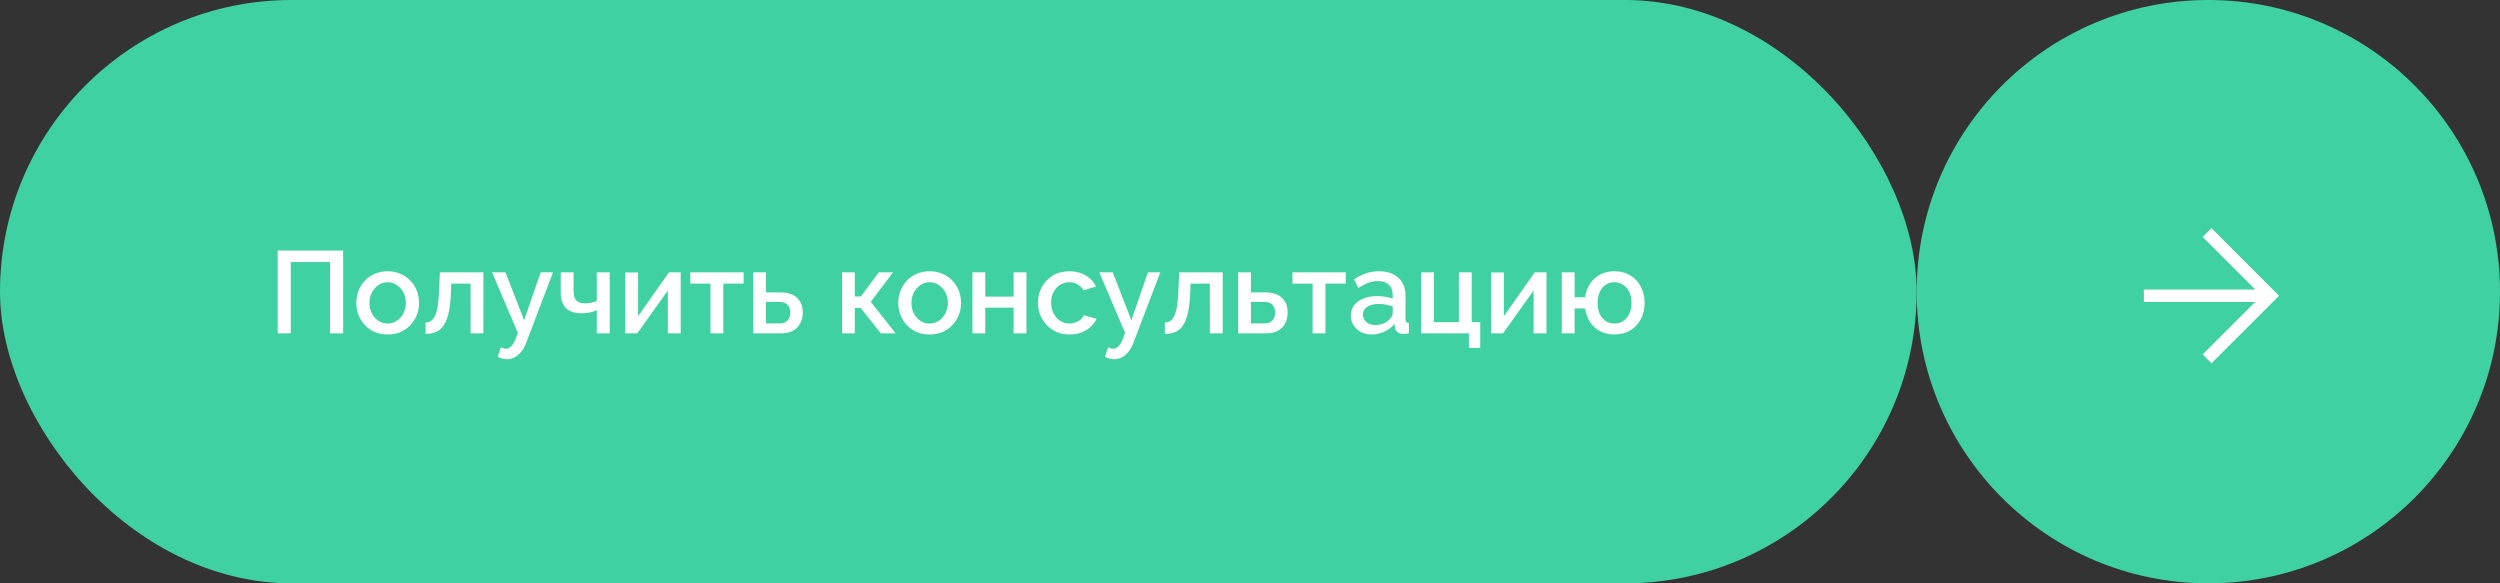 <?xml version="1.0" encoding="UTF-8"?> <svg xmlns="http://www.w3.org/2000/svg" width="300" height="70" viewBox="0 0 300 70" fill="none"><rect x="0" y="0" width="300" height="70" fill="#333333" stroke="none"/><rect width="230" height="70" rx="35" fill="#40D1A3"></rect><path d="M33.324 40V30.06H41.178V40H39.596V31.446H34.892V40H33.324ZM46.521 40.14C45.942 40.14 45.424 40.042 44.967 39.846C44.509 39.641 44.113 39.361 43.777 39.006C43.45 38.651 43.198 38.25 43.021 37.802C42.843 37.345 42.755 36.859 42.755 36.346C42.755 35.833 42.843 35.347 43.021 34.89C43.198 34.433 43.45 34.031 43.777 33.686C44.113 33.331 44.509 33.056 44.967 32.86C45.433 32.655 45.951 32.552 46.521 32.552C47.09 32.552 47.603 32.655 48.061 32.86C48.527 33.056 48.924 33.331 49.251 33.686C49.587 34.031 49.843 34.433 50.021 34.89C50.198 35.347 50.287 35.833 50.287 36.346C50.287 36.859 50.198 37.345 50.021 37.802C49.843 38.25 49.587 38.651 49.251 39.006C48.924 39.361 48.527 39.641 48.061 39.846C47.603 40.042 47.09 40.14 46.521 40.14ZM44.337 36.36C44.337 36.827 44.435 37.247 44.631 37.62C44.827 37.993 45.088 38.287 45.415 38.502C45.741 38.717 46.11 38.824 46.521 38.824C46.922 38.824 47.286 38.717 47.613 38.502C47.949 38.278 48.215 37.979 48.411 37.606C48.607 37.223 48.705 36.803 48.705 36.346C48.705 35.879 48.607 35.459 48.411 35.086C48.215 34.713 47.949 34.419 47.613 34.204C47.286 33.98 46.922 33.868 46.521 33.868C46.11 33.868 45.741 33.98 45.415 34.204C45.088 34.428 44.827 34.727 44.631 35.1C44.435 35.464 44.337 35.884 44.337 36.36ZM51.065 40.07V38.698C51.298 38.698 51.508 38.642 51.694 38.53C51.881 38.409 52.044 38.213 52.184 37.942C52.325 37.662 52.437 37.275 52.52 36.78C52.605 36.285 52.66 35.655 52.688 34.89L52.786 32.678H58.008V40H56.468V34.036H54.145L54.117 35.03C54.079 36.01 53.99 36.827 53.85 37.48C53.711 38.124 53.514 38.637 53.263 39.02C53.02 39.393 52.712 39.664 52.339 39.832C51.974 39.991 51.55 40.07 51.065 40.07ZM60.836 43.108C60.668 43.108 60.491 43.085 60.304 43.038C60.117 42.991 59.921 42.921 59.716 42.828L60.108 41.68C60.22 41.736 60.327 41.778 60.43 41.806C60.533 41.834 60.626 41.848 60.71 41.848C60.943 41.848 61.153 41.75 61.34 41.554C61.536 41.367 61.709 41.083 61.858 40.7L62.138 39.944L59.044 32.678H60.654L62.894 38.432L64.882 32.678H66.366L63.146 41.12C62.987 41.559 62.787 41.923 62.544 42.212C62.311 42.501 62.049 42.721 61.76 42.87C61.471 43.029 61.163 43.108 60.836 43.108ZM71.614 40V37.214C71.334 37.345 71.045 37.443 70.746 37.508C70.448 37.564 70.112 37.592 69.738 37.592C68.954 37.592 68.348 37.387 67.918 36.976C67.498 36.556 67.288 35.935 67.288 35.114V32.678H68.828V34.918C68.828 35.431 68.936 35.809 69.15 36.052C69.365 36.285 69.71 36.402 70.186 36.402C70.448 36.402 70.709 36.374 70.97 36.318C71.232 36.262 71.446 36.187 71.614 36.094V32.678H73.168V40H71.614ZM75.031 40V32.692H76.571V37.942L80.281 32.678H81.681V40H80.141V34.862L76.473 40H75.031ZM85.258 40V34.036H82.836V32.678H89.234V34.036H86.798V40H85.258ZM90.385 40V32.678H91.925V35.086H93.675C94.543 35.086 95.201 35.305 95.649 35.744C96.106 36.183 96.335 36.761 96.335 37.48C96.335 37.965 96.237 38.399 96.041 38.782C95.845 39.165 95.556 39.463 95.173 39.678C94.8 39.893 94.333 40 93.773 40H90.385ZM91.925 38.81H93.535C93.843 38.81 94.09 38.754 94.277 38.642C94.464 38.521 94.604 38.362 94.697 38.166C94.79 37.961 94.837 37.741 94.837 37.508C94.837 37.275 94.795 37.065 94.711 36.878C94.627 36.682 94.487 36.528 94.291 36.416C94.104 36.295 93.848 36.234 93.521 36.234H91.925V38.81ZM101.049 40V32.678H102.575V35.576H103.303L105.459 32.678H107.167L104.493 36.22L107.475 40H105.697L103.289 36.962H102.575V40H101.049ZM111.558 40.14C110.979 40.14 110.461 40.042 110.004 39.846C109.546 39.641 109.15 39.361 108.814 39.006C108.487 38.651 108.235 38.25 108.058 37.802C107.88 37.345 107.792 36.859 107.792 36.346C107.792 35.833 107.88 35.347 108.058 34.89C108.235 34.433 108.487 34.031 108.814 33.686C109.15 33.331 109.546 33.056 110.004 32.86C110.47 32.655 110.988 32.552 111.558 32.552C112.127 32.552 112.64 32.655 113.098 32.86C113.564 33.056 113.961 33.331 114.288 33.686C114.624 34.031 114.88 34.433 115.058 34.89C115.235 35.347 115.324 35.833 115.324 36.346C115.324 36.859 115.235 37.345 115.058 37.802C114.88 38.25 114.624 38.651 114.288 39.006C113.961 39.361 113.564 39.641 113.098 39.846C112.64 40.042 112.127 40.14 111.558 40.14ZM109.374 36.36C109.374 36.827 109.472 37.247 109.668 37.62C109.864 37.993 110.125 38.287 110.452 38.502C110.778 38.717 111.147 38.824 111.558 38.824C111.959 38.824 112.323 38.717 112.65 38.502C112.986 38.278 113.252 37.979 113.448 37.606C113.644 37.223 113.742 36.803 113.742 36.346C113.742 35.879 113.644 35.459 113.448 35.086C113.252 34.713 112.986 34.419 112.65 34.204C112.323 33.98 111.959 33.868 111.558 33.868C111.147 33.868 110.778 33.98 110.452 34.204C110.125 34.428 109.864 34.727 109.668 35.1C109.472 35.464 109.374 35.884 109.374 36.36ZM116.69 40V32.678H118.23V35.59H121.632V32.678H123.172V40H121.632V36.92H118.23V40H116.69ZM128.347 40.14C127.778 40.14 127.26 40.042 126.793 39.846C126.336 39.641 125.939 39.361 125.603 39.006C125.267 38.651 125.006 38.245 124.819 37.788C124.642 37.331 124.553 36.845 124.553 36.332C124.553 35.641 124.707 35.011 125.015 34.442C125.333 33.873 125.771 33.415 126.331 33.07C126.901 32.725 127.573 32.552 128.347 32.552C129.094 32.552 129.743 32.72 130.293 33.056C130.853 33.383 131.264 33.821 131.525 34.372L130.027 34.848C129.859 34.54 129.621 34.302 129.313 34.134C129.015 33.957 128.683 33.868 128.319 33.868C127.909 33.868 127.535 33.975 127.199 34.19C126.873 34.395 126.611 34.685 126.415 35.058C126.229 35.422 126.135 35.847 126.135 36.332C126.135 36.799 126.233 37.223 126.429 37.606C126.625 37.979 126.887 38.278 127.213 38.502C127.549 38.717 127.923 38.824 128.333 38.824C128.585 38.824 128.828 38.782 129.061 38.698C129.304 38.605 129.514 38.483 129.691 38.334C129.869 38.175 129.995 38.003 130.069 37.816L131.581 38.264C131.423 38.628 131.185 38.95 130.867 39.23C130.559 39.51 130.191 39.734 129.761 39.902C129.341 40.061 128.87 40.14 128.347 40.14ZM133.707 43.108C133.539 43.108 133.362 43.085 133.175 43.038C132.988 42.991 132.792 42.921 132.587 42.828L132.979 41.68C133.091 41.736 133.198 41.778 133.301 41.806C133.404 41.834 133.497 41.848 133.581 41.848C133.814 41.848 134.024 41.75 134.211 41.554C134.407 41.367 134.58 41.083 134.729 40.7L135.009 39.944L131.915 32.678H133.525L135.765 38.432L137.753 32.678H139.237L136.017 41.12C135.858 41.559 135.658 41.923 135.415 42.212C135.182 42.501 134.92 42.721 134.631 42.87C134.342 43.029 134.034 43.108 133.707 43.108ZM139.781 40.07V38.698C140.015 38.698 140.225 38.642 140.411 38.53C140.598 38.409 140.761 38.213 140.901 37.942C141.041 37.662 141.153 37.275 141.237 36.78C141.321 36.285 141.377 35.655 141.405 34.89L141.503 32.678H146.725V40H145.185V34.036H142.861L142.833 35.03C142.796 36.01 142.707 36.827 142.567 37.48C142.427 38.124 142.231 38.637 141.979 39.02C141.737 39.393 141.429 39.664 141.055 39.832C140.691 39.991 140.267 40.07 139.781 40.07ZM148.572 40V32.678H150.112V35.086H151.862C152.73 35.086 153.388 35.305 153.836 35.744C154.294 36.183 154.522 36.761 154.522 37.48C154.522 37.965 154.424 38.399 154.228 38.782C154.032 39.165 153.743 39.463 153.36 39.678C152.987 39.893 152.52 40 151.96 40H148.572ZM150.112 38.81H151.722C152.03 38.81 152.278 38.754 152.464 38.642C152.651 38.521 152.791 38.362 152.884 38.166C152.978 37.961 153.024 37.741 153.024 37.508C153.024 37.275 152.982 37.065 152.898 36.878C152.814 36.682 152.674 36.528 152.478 36.416C152.292 36.295 152.035 36.234 151.708 36.234H150.112V38.81ZM157.514 40V34.036H155.092V32.678H161.49V34.036H159.054V40H157.514ZM162.095 37.858C162.095 37.391 162.226 36.985 162.487 36.64C162.758 36.285 163.126 36.015 163.593 35.828C164.06 35.632 164.601 35.534 165.217 35.534C165.544 35.534 165.875 35.557 166.211 35.604C166.556 35.651 166.86 35.725 167.121 35.828V35.366C167.121 34.853 166.967 34.451 166.659 34.162C166.351 33.873 165.908 33.728 165.329 33.728C164.918 33.728 164.531 33.803 164.167 33.952C163.803 34.092 163.416 34.293 163.005 34.554L162.487 33.518C162.972 33.191 163.458 32.949 163.943 32.79C164.438 32.631 164.956 32.552 165.497 32.552C166.477 32.552 167.247 32.813 167.807 33.336C168.376 33.849 168.661 34.582 168.661 35.534V38.264C168.661 38.441 168.689 38.567 168.745 38.642C168.81 38.717 168.918 38.759 169.067 38.768V40C168.927 40.028 168.801 40.047 168.689 40.056C168.577 40.065 168.484 40.07 168.409 40.07C168.082 40.07 167.835 39.991 167.667 39.832C167.499 39.673 167.401 39.487 167.373 39.272L167.331 38.852C167.014 39.263 166.608 39.58 166.113 39.804C165.618 40.028 165.119 40.14 164.615 40.14C164.13 40.14 163.696 40.042 163.313 39.846C162.93 39.641 162.632 39.365 162.417 39.02C162.202 38.675 162.095 38.287 162.095 37.858ZM166.757 38.306C166.869 38.185 166.958 38.063 167.023 37.942C167.088 37.821 167.121 37.713 167.121 37.62V36.78C166.86 36.677 166.584 36.603 166.295 36.556C166.006 36.5 165.721 36.472 165.441 36.472C164.881 36.472 164.424 36.584 164.069 36.808C163.724 37.032 163.551 37.34 163.551 37.732C163.551 37.947 163.607 38.152 163.719 38.348C163.84 38.544 164.008 38.703 164.223 38.824C164.447 38.945 164.722 39.006 165.049 39.006C165.385 39.006 165.707 38.941 166.015 38.81C166.323 38.679 166.57 38.511 166.757 38.306ZM176.269 41.75V40H170.529V32.678H172.069V38.656H175.065V32.678H176.605V38.656H177.627V41.75H176.269ZM178.924 40V32.692H180.464V37.942L184.174 32.678H185.574V40H184.034V34.862L180.366 40H178.924ZM193.714 40.14C193.07 40.14 192.496 40.005 191.992 39.734C191.498 39.463 191.096 39.095 190.788 38.628C190.49 38.152 190.298 37.615 190.214 37.018H188.954V40H187.414V32.678H188.954V35.674H190.214C190.298 35.058 190.494 34.517 190.802 34.05C191.12 33.574 191.526 33.205 192.02 32.944C192.515 32.683 193.08 32.552 193.714 32.552C194.48 32.552 195.133 32.725 195.674 33.07C196.216 33.415 196.631 33.873 196.92 34.442C197.21 35.011 197.354 35.646 197.354 36.346C197.354 37.065 197.205 37.709 196.906 38.278C196.617 38.847 196.197 39.3 195.646 39.636C195.105 39.972 194.461 40.14 193.714 40.14ZM193.714 38.824C194.125 38.824 194.484 38.721 194.792 38.516C195.1 38.301 195.343 38.012 195.52 37.648C195.698 37.275 195.786 36.841 195.786 36.346C195.786 35.842 195.698 35.408 195.52 35.044C195.343 34.671 195.096 34.381 194.778 34.176C194.461 33.971 194.106 33.868 193.714 33.868C193.322 33.868 192.972 33.971 192.664 34.176C192.366 34.381 192.132 34.671 191.964 35.044C191.796 35.417 191.712 35.851 191.712 36.346C191.712 36.85 191.796 37.289 191.964 37.662C192.142 38.035 192.38 38.325 192.678 38.53C192.986 38.726 193.332 38.824 193.714 38.824Z" fill="white"></path><circle cx="265" cy="35" r="35" fill="#40D1A3"></circle><path d="M272.779 35.486L272.781 35.487L273.132 35.136L273.484 35.488L273.133 35.84L273.135 35.842L265.376 43.6L264.316 42.54L270.615 36.24H257.262V34.74H270.621L264.314 28.433L265.375 27.373L273.134 35.132L272.779 35.486Z" fill="white"></path></svg> 